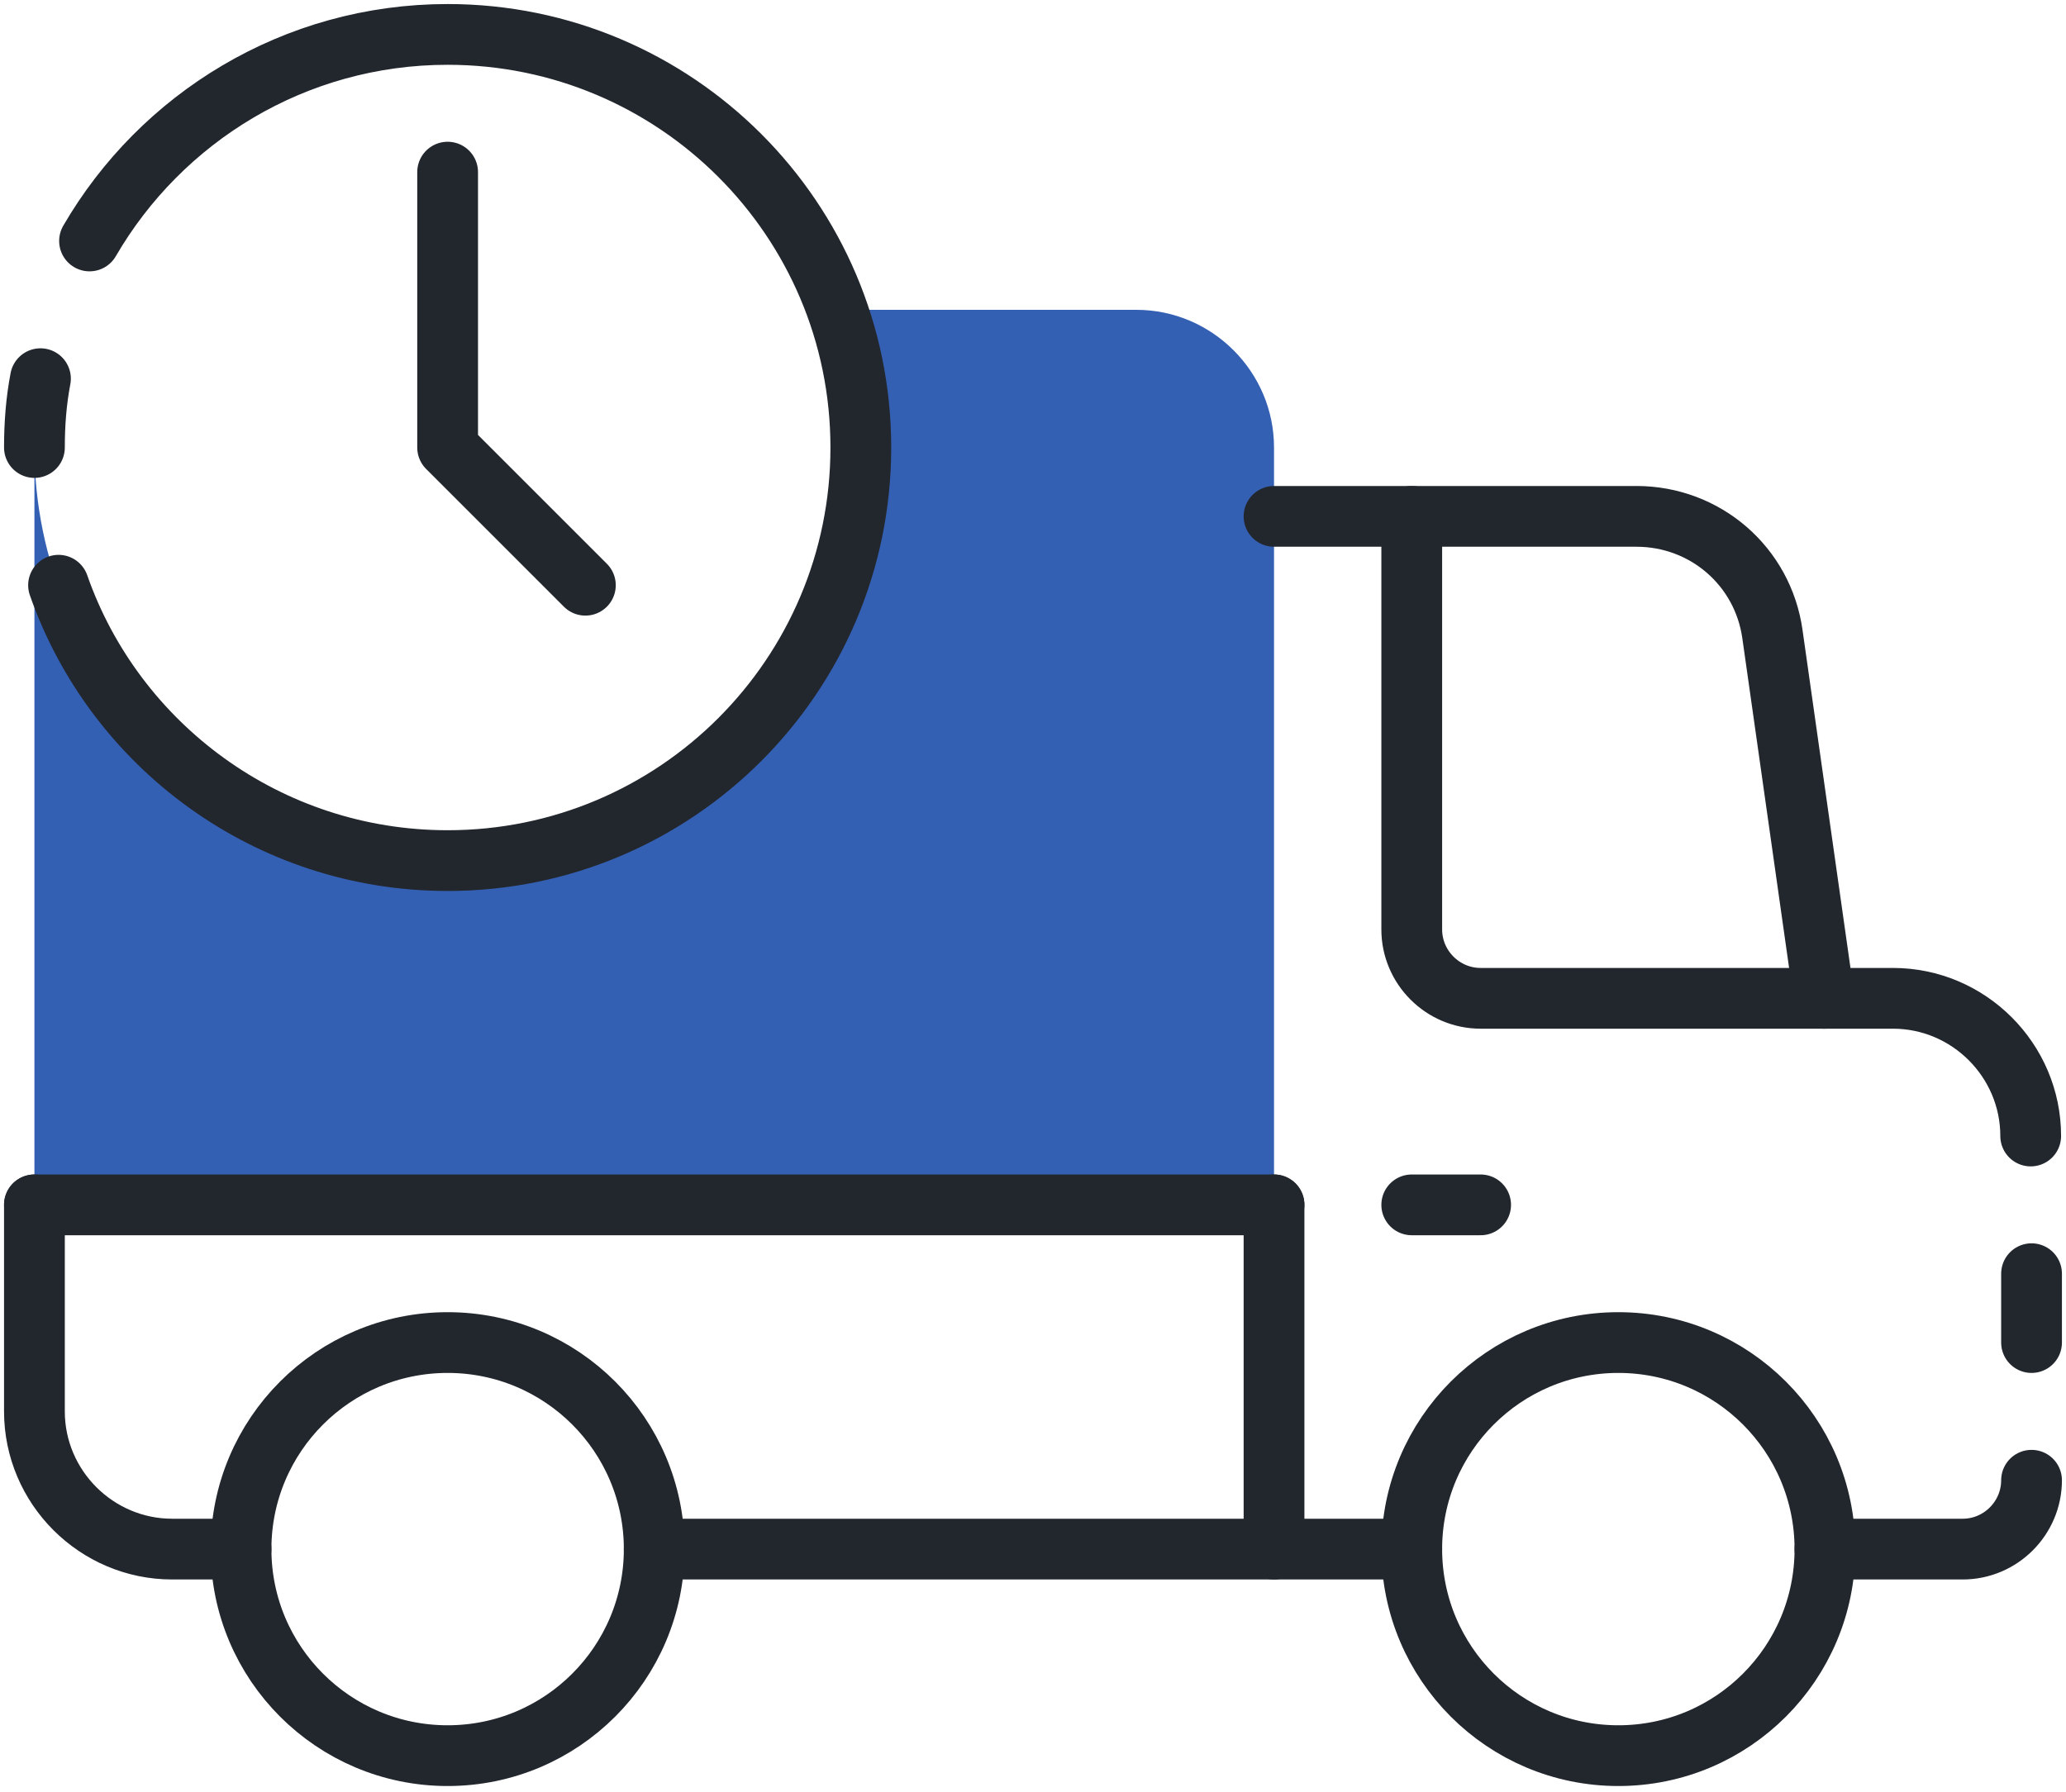 <svg width="68" height="59" viewBox="0 0 68 59" fill="none" xmlns="http://www.w3.org/2000/svg">
<g clip-path="url(#clip0_44_4589)">
<path d="M41.933 14.733V39.667H1.133V14.733C1.133 22.242 7.225 28.333 14.733 28.333C22.242 28.333 28.333 22.242 28.333 14.733C28.333 13.147 28.05 11.617 27.54 10.2H37.4C39.893 10.2 41.933 12.24 41.933 14.733Z" fill="#3460B4"/>
<path d="M41.933 39.667V51H21.533" stroke="#22262D" stroke-width="2" stroke-miterlimit="10" stroke-linecap="round" stroke-linejoin="round"/>
<path d="M1.133 39.667V46.467C1.133 48.96 3.173 51 5.667 51H7.933" stroke="#22262D" stroke-width="2" stroke-miterlimit="10" stroke-linecap="round" stroke-linejoin="round"/>
<path d="M1.133 39.667H41.933" stroke="#22262D" stroke-width="2" stroke-miterlimit="10" stroke-linecap="round" stroke-linejoin="round"/>
<path d="M14.733 57.8C18.489 57.8 21.533 54.755 21.533 51C21.533 47.244 18.489 44.2 14.733 44.2C10.978 44.2 7.933 47.244 7.933 51C7.933 54.755 10.978 57.8 14.733 57.8Z" stroke="#22262D" stroke-width="2" stroke-miterlimit="10" stroke-linecap="round" stroke-linejoin="round"/>
<path d="M46.466 51H41.933" stroke="#22262D" stroke-width="2" stroke-miterlimit="10" stroke-linecap="round" stroke-linejoin="round"/>
<path d="M66.866 44.2V41.933" stroke="#22262D" stroke-width="2" stroke-miterlimit="10" stroke-linecap="round" stroke-linejoin="round"/>
<path d="M60.066 51H64.6C65.846 51 66.866 49.98 66.866 48.733" stroke="#22262D" stroke-width="2" stroke-miterlimit="10" stroke-linecap="round" stroke-linejoin="round"/>
<path d="M41.933 17H53.861C56.128 17 58.026 18.643 58.338 20.882L60.038 32.867H62.305C64.798 32.867 66.838 34.907 66.838 37.4" stroke="#22262D" stroke-width="2" stroke-miterlimit="10" stroke-linecap="round" stroke-linejoin="round"/>
<path d="M60.066 32.867H48.733C47.486 32.867 46.466 31.847 46.466 30.6V17" stroke="#22262D" stroke-width="2" stroke-miterlimit="10" stroke-linecap="round" stroke-linejoin="round"/>
<path d="M46.466 39.667H48.733" stroke="#22262D" stroke-width="2" stroke-miterlimit="10" stroke-linecap="round" stroke-linejoin="round"/>
<path d="M53.266 57.8C57.022 57.8 60.066 54.755 60.066 51C60.066 47.244 57.022 44.2 53.266 44.2C49.511 44.2 46.466 47.244 46.466 51C46.466 54.755 49.511 57.8 53.266 57.8Z" stroke="#22262D" stroke-width="2" stroke-miterlimit="10" stroke-linecap="round" stroke-linejoin="round"/>
<path d="M2.947 7.933C5.298 3.882 9.69 1.133 14.733 1.133C22.242 1.133 28.333 7.225 28.333 14.733C28.333 22.242 22.242 28.333 14.733 28.333C8.812 28.333 3.768 24.537 1.927 19.267" stroke="#22262D" stroke-width="2" stroke-miterlimit="10" stroke-linecap="round" stroke-linejoin="round"/>
<path d="M1.332 12.467C1.19 13.203 1.133 13.968 1.133 14.733" stroke="#22262D" stroke-width="2" stroke-miterlimit="10" stroke-linecap="round" stroke-linejoin="round"/>
<path d="M14.733 5.667V14.733L19.267 19.267" stroke="#22262D" stroke-width="2" stroke-miterlimit="10" stroke-linecap="round" stroke-linejoin="round"/>
</g>
<defs>
<clipPath id="clip0_44_4589">
<rect width="68" height="58.933" fill="white"/>
</clipPath>
</defs>
</svg>
